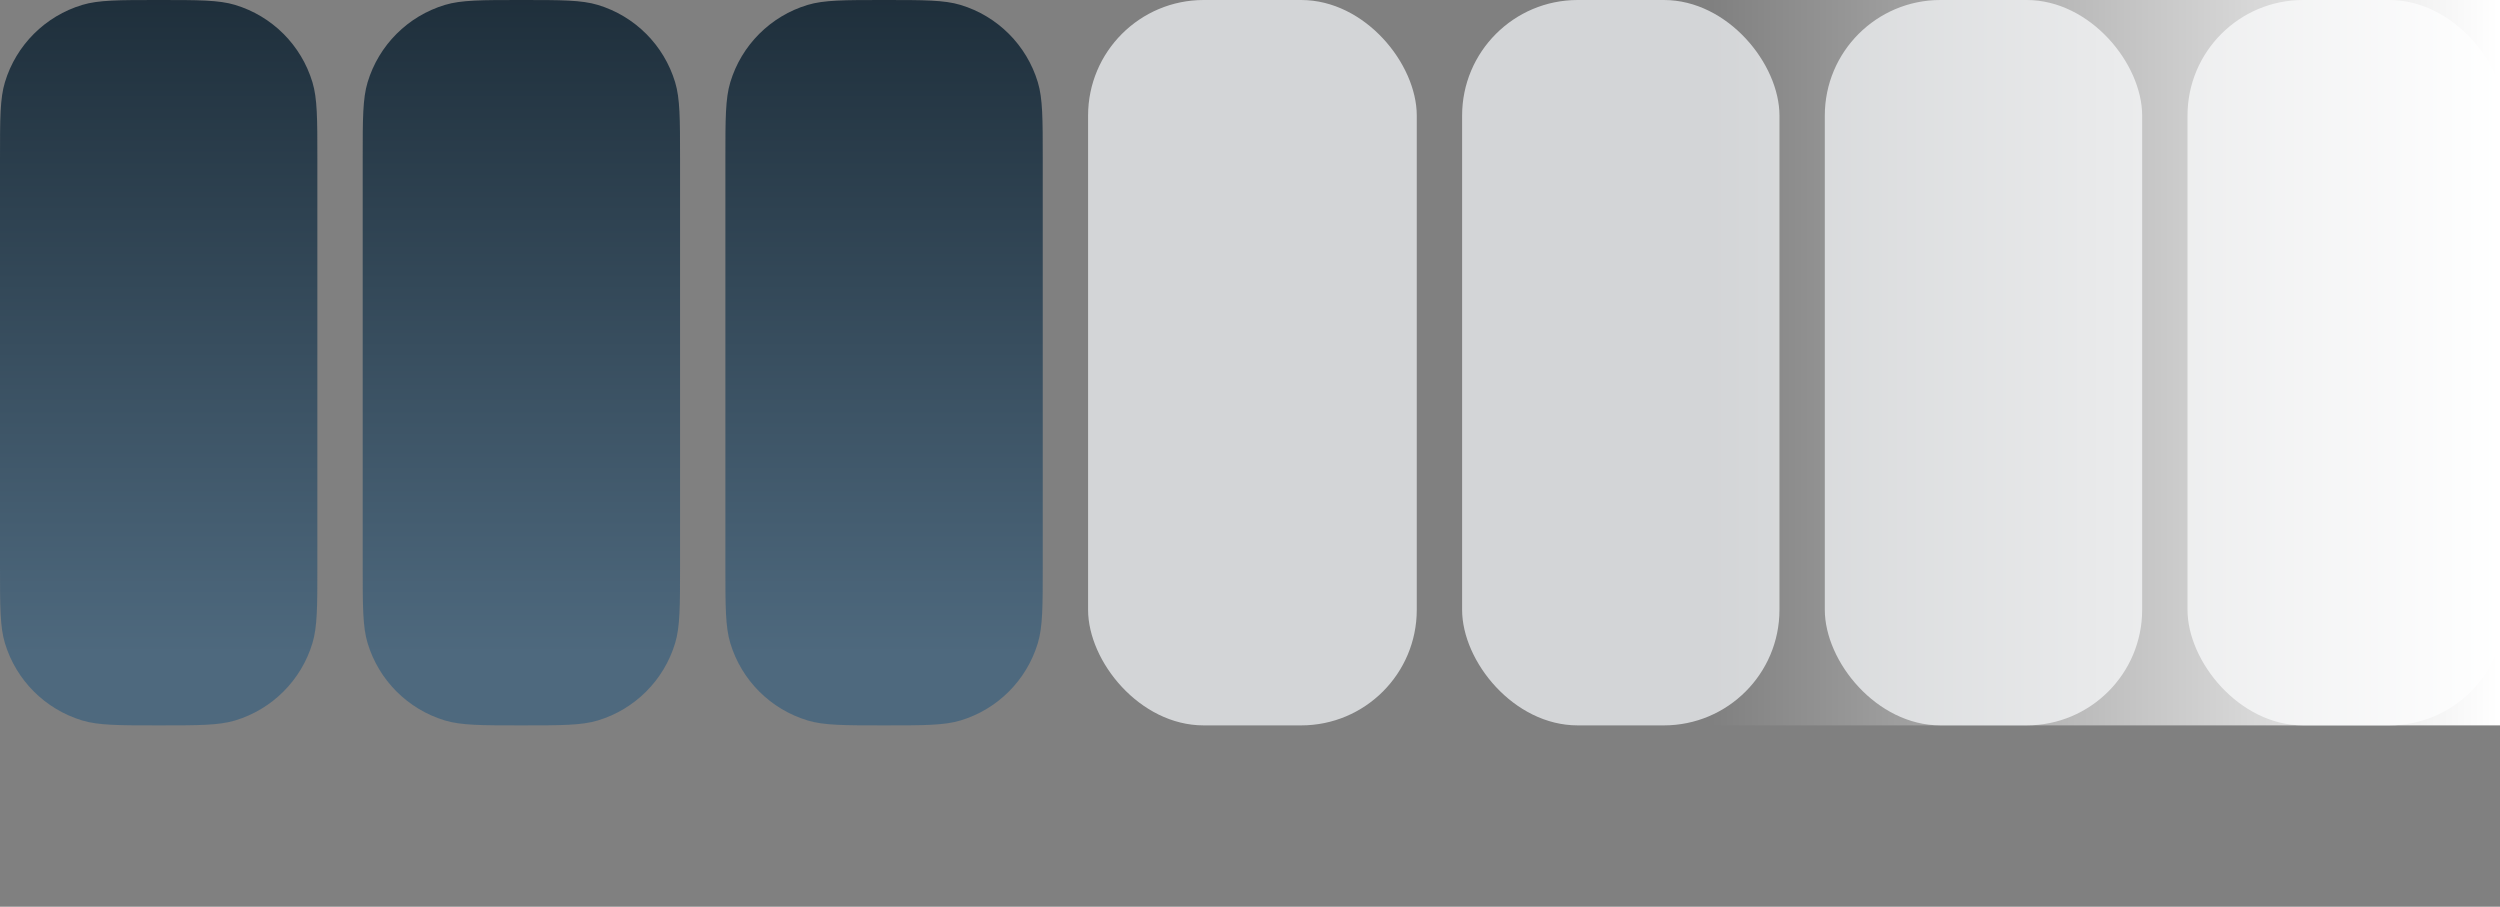 <?xml version="1.0" encoding="UTF-8"?> <svg xmlns="http://www.w3.org/2000/svg" width="193" height="70" viewBox="0 0 193 70" fill="none"><rect x="0" y="0" width="193" height="70" fill="#808080" stroke="none"/><g clip-path="url(#clip0_3100_3916)"><rect opacity="0.8" x="84" width="25.375" height="56" rx="8.925" fill="#E7EAEC"></rect><rect opacity="0.8" x="112.875" width="24.5" height="56" rx="8.925" fill="#E7EAEC"></rect><rect opacity="0.8" x="140.875" width="24.5" height="56" rx="8.925" fill="#E7EAEC"></rect><rect opacity="0.8" x="168.875" width="24.5" height="56" rx="8.925" fill="#E7EAEC"></rect><rect x="132" width="61" height="56" fill="url(#paint0_linear_3100_3916)"></rect><path fill-rule="evenodd" clip-rule="evenodd" d="M0 12.25C0 9.157 0 7.61 0.379 6.351C1.243 3.485 3.485 1.243 6.351 0.379C7.61 0 9.157 0 12.25 0C15.343 0 16.89 0 18.149 0.379C21.015 1.243 23.257 3.485 24.121 6.351C24.5 7.61 24.5 9.157 24.5 12.25V43.75C24.5 46.843 24.5 48.39 24.121 49.649C23.257 52.515 21.015 54.757 18.149 55.621C16.89 56 15.343 56 12.25 56C9.157 56 7.61 56 6.351 55.621C3.485 54.757 1.243 52.515 0.379 49.649C0 48.39 0 46.843 0 43.75V12.25ZM28 12.25C28 9.157 28 7.61 28.379 6.351C29.243 3.485 31.485 1.243 34.351 0.379C35.61 0 37.157 0 40.25 0C43.343 0 44.89 0 46.149 0.379C49.015 1.243 51.257 3.485 52.121 6.351C52.5 7.61 52.5 9.157 52.5 12.25V43.75C52.5 46.843 52.5 48.39 52.121 49.649C51.257 52.515 49.015 54.757 46.149 55.621C44.89 56 43.343 56 40.25 56C37.157 56 35.61 56 34.351 55.621C31.485 54.757 29.243 52.515 28.379 49.649C28 48.39 28 46.843 28 43.75V12.25ZM56.379 6.351C56 7.61 56 9.157 56 12.25V43.75C56 46.843 56 48.39 56.379 49.649C57.243 52.515 59.485 54.757 62.351 55.621C63.61 56 65.157 56 68.25 56C71.343 56 72.89 56 74.149 55.621C77.015 54.757 79.257 52.515 80.121 49.649C80.5 48.39 80.5 46.843 80.5 43.75V12.25C80.5 9.157 80.5 7.61 80.121 6.351C79.257 3.485 77.015 1.243 74.149 0.379C72.89 0 71.343 0 68.25 0C65.157 0 63.61 0 62.351 0.379C59.485 1.243 57.243 3.485 56.379 6.351Z" fill="url(#paint1_linear_3100_3916)"></path></g><defs><linearGradient id="paint0_linear_3100_3916" x1="193" y1="26.097" x2="132" y2="26.097" gradientUnits="userSpaceOnUse"><stop stop-color="white"></stop><stop offset="1" stop-color="white" stop-opacity="0"></stop></linearGradient><linearGradient id="paint1_linear_3100_3916" x1="16.5" y1="-7" x2="16.5" y2="50.5" gradientUnits="userSpaceOnUse"><stop stop-color="#182732"></stop><stop offset="1" stop-color="#4E697E"></stop></linearGradient><clipPath id="clip0_3100_3916"><rect width="193" height="70" fill="white"></rect></clipPath></defs></svg> 